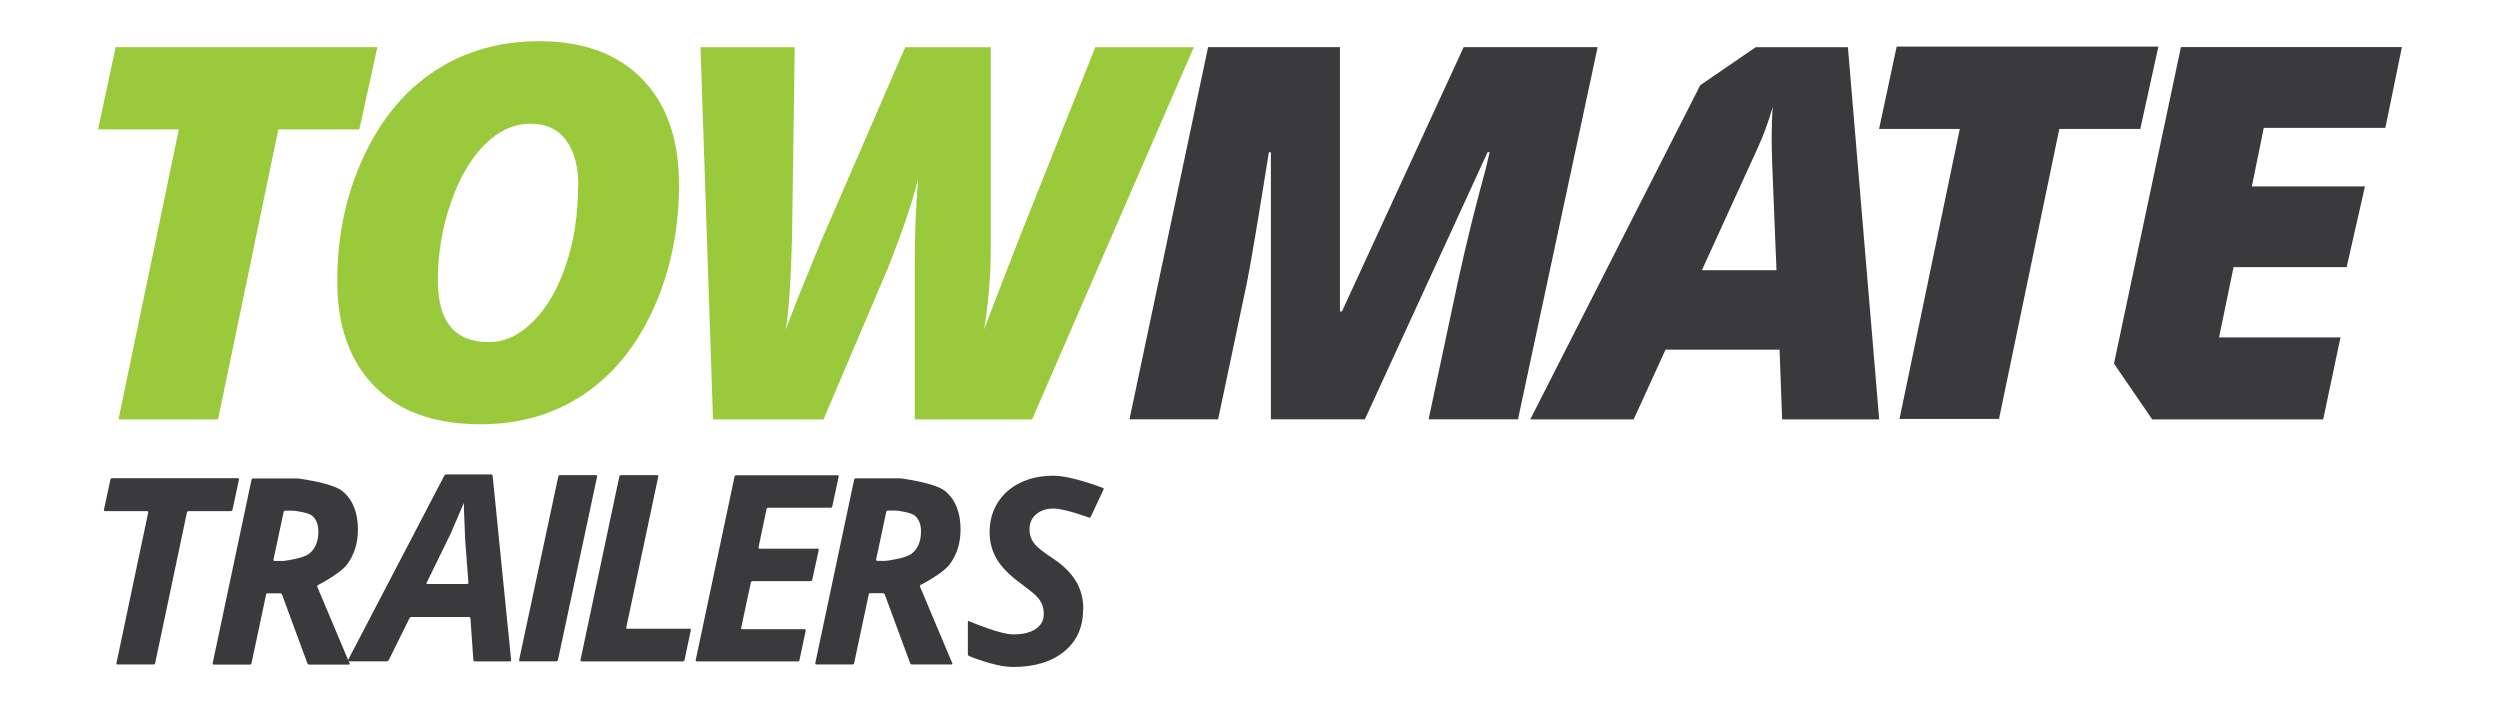 <?xml version="1.0" encoding="UTF-8"?><svg id="Layer_1" xmlns="http://www.w3.org/2000/svg" xmlns:xlink="http://www.w3.org/1999/xlink" viewBox="0 0 211.78 60"><defs><style>.cls-1{fill:#3a3a3c;}.cls-1,.cls-2,.cls-3{stroke-width:0px;}.cls-1,.cls-3{fill-rule:evenodd;}.cls-2{fill:none;}.cls-4{clip-path:url(#clippath-1);}.cls-3{fill:#9aca3c;}.cls-5{clip-path:url(#clippath);}</style><clipPath id="clippath"><rect class="cls-2" x="81.99" y="40.3" width="11.5" height="16.21"/></clipPath><clipPath id="clippath-1"><rect class="cls-2" x="179.08" y="3.99" width="24.39" height="31.53"/></clipPath></defs><g id="TOWMATE-LOGO"><path id="Fill-1" class="cls-1" d="M13.15,56.2s-.06.09-.11.09h-3.11s-.08-.04-.07-.09l2.7-12.81s-.02-.09-.07-.09h-3.62s-.08-.04-.07-.09l.56-2.61s.06-.09.11-.09h10.71s.08.04.07.09l-.56,2.61s-.06.09-.11.09h-3.63s-.1.04-.11.09l-2.7,12.81Z"/><path id="Fill-3" class="cls-1" d="M23.16,47.43s.02.09.07.09h.66s.13,0,.18-.01c0,0,1.59-.19,2.11-.6.53-.41.79-1.04.79-1.88,0-.59-.17-1.03-.51-1.33-.34-.3-1.52-.43-1.52-.43-.05,0-.13-.01-.18-.01h-.62s-.1.04-.11.09l-.87,4.09ZM22.66,50.24s-.1.04-.11.09l-1.25,5.88s-.06.09-.11.09h-3.11s-.08-.04-.07-.09l3.3-15.59s.06-.09.11-.09h3.69s.13,0,.18.01c0,0,2.9.36,3.75,1.09.86.73,1.28,1.81,1.28,3.23,0,1.14-.3,2.11-.9,2.93-.6.82-2.5,1.78-2.5,1.78-.04.02-.06.08-.05.12l2.75,6.53s0,.08-.05.08h-3.4s-.1-.04-.12-.08l-2.17-5.88s-.07-.08-.12-.08h-1.1Z"/><path id="Fill-5" class="cls-1" d="M39.6,49.47s.09-.04.08-.09l-.27-3.6s0-.13-.01-.18l-.1-2.55s0-.13,0-.18v-.21s-.01-.05-.03,0l-1.11,2.58s-.05.12-.08.16l-1.95,3.99s0,.08.05.08h3.41ZM39.85,52.36s-.05-.09-.1-.09h-4.92s-.11.04-.13.08l-1.78,3.59s-.08.08-.13.08h-3.27s-.07-.04-.05-.08l8.18-15.67s.08-.08.13-.08h3.85s.09.04.1.09l1.57,15.66s-.03.09-.08.09h-3.02s-.09-.04-.1-.09l-.25-3.58Z"/><path id="Fill-7" class="cls-1" d="M44.04,56.02s-.08-.04-.07-.09l3.33-15.59s.06-.09.11-.09h3.11s.08.04.07.09l-3.33,15.59s-.06.09-.11.09h-3.11Z"/><path id="Fill-9" class="cls-1" d="M49.24,56.02s-.08-.04-.07-.09l3.3-15.59s.06-.09.11-.09h3.12s.08.04.07.09l-2.72,12.83s.02.09.07.09h5.34s.08.04.07.09l-.55,2.59s-.06.09-.11.09h-8.63Z"/><path id="Fill-11" class="cls-1" d="M67.74,55.94s-.06.09-.11.09h-8.63s-.08-.04-.07-.09l3.3-15.59s.06-.09.11-.09h8.64s.08.04.07.09l-.55,2.57s-.06.09-.11.09h-5.34s-.1.04-.11.09l-.69,3.29s.02.09.07.09h4.97s.08.04.07.09l-.56,2.57s-.06.09-.11.09h-4.97s-.1.04-.11.09l-.83,3.89s.02.09.07.09h5.34s.08.04.07.09l-.55,2.59Z"/><path id="Fill-13" class="cls-1" d="M74.21,47.42s.02.09.07.09h.66s.13,0,.18-.01c0,0,1.59-.19,2.11-.6.53-.41.79-1.04.79-1.88,0-.59-.17-1.03-.51-1.33-.34-.3-1.52-.43-1.52-.43-.05,0-.13-.01-.18-.01h-.62s-.1.04-.11.09l-.87,4.09ZM73.71,50.23s-.1.04-.11.09l-1.25,5.88s-.06.09-.11.09h-3.11s-.08-.04-.07-.09l3.3-15.59s.06-.09.11-.09h3.69s.13,0,.18.01c0,0,2.9.36,3.75,1.09.86.73,1.28,1.81,1.28,3.23,0,1.14-.3,2.11-.9,2.93-.6.82-2.5,1.78-2.5,1.78-.04.02-.06.08-.04.12l2.75,6.53s0,.08-.05.08h-3.4s-.1-.04-.12-.08l-2.17-5.88s-.07-.08-.12-.08h-1.1Z"/><g id="Group-17"><path id="Clip-16" class="cls-2" d="M81.99,40.3h11.5v16.21h-11.5v-16.21Z"/><g class="cls-5"><path id="Fill-15" class="cls-1" d="M91.75,51.63c0,1.5-.53,2.69-1.6,3.56-1.06.87-2.51,1.31-4.32,1.31-1.59,0-3.76-.94-3.76-.94-.05-.02-.08-.08-.08-.12v-2.78s.04-.07.08-.05c0,0,2.59,1.13,3.78,1.13.8,0,1.43-.15,1.89-.46.45-.31.68-.72.68-1.26,0-.31-.05-.58-.14-.81-.1-.23-.24-.45-.42-.65-.18-.2-.63-.57-1.34-1.1-.99-.71-1.69-1.42-2.09-2.11-.4-.7-.6-1.45-.6-2.25,0-.93.22-1.76.67-2.49.45-.73,1.08-1.3,1.9-1.7.82-.41,1.77-.61,2.84-.61,1.56,0,4.2,1.04,4.2,1.04.05.02.07.07.05.11l-1.1,2.35s-.07.07-.12.05c0,0-2.07-.77-3.02-.77-.6,0-1.09.16-1.47.48-.38.32-.57.75-.57,1.28,0,.44.12.82.36,1.15.24.33.77.76,1.6,1.3.87.57,1.52,1.21,1.95,1.9.43.69.65,1.5.65,2.43"/></g></g><path id="Fill-18" class="cls-3" d="M18.47,35.53h-8.43l5.11-24.57h-6.84l1.49-6.97h22.17l-1.53,6.97h-6.86l-5.11,24.57Z"/><path id="Fill-20" class="cls-3" d="M48.99,15.72c0-1.64-.35-2.92-1.04-3.85-.69-.93-1.69-1.39-3-1.39-1.42,0-2.73.6-3.93,1.81-1.19,1.21-2.15,2.87-2.86,4.98-.71,2.11-1.07,4.28-1.07,6.49,0,3.48,1.44,5.22,4.31,5.22,1.37,0,2.64-.6,3.81-1.79,1.17-1.19,2.09-2.8,2.76-4.83.67-2.03,1-4.24,1-6.64M45.67,3.49c3.74,0,6.65,1.07,8.73,3.2,2.08,2.14,3.12,5.12,3.12,8.94s-.72,7.32-2.15,10.49c-1.43,3.17-3.4,5.6-5.92,7.29-2.52,1.69-5.44,2.53-8.76,2.53-3.87,0-6.86-1.07-8.96-3.21-2.11-2.14-3.16-5.12-3.16-8.93s.74-7.31,2.22-10.5c1.48-3.19,3.5-5.63,6.05-7.3,2.55-1.67,5.5-2.51,8.83-2.51"/><path id="Fill-22" class="cls-3" d="M66.57,27.89l.86-2.24,2.03-5,7.22-16.65h7.25v17.08c0,2.24-.19,4.51-.56,6.82.14-.4,1.1-2.89,2.87-7.46l6.54-16.44h8.35l-13.7,31.53h-9.94v-13.37c0-2.23.09-4.56.28-6.99-.47,1.91-1.32,4.42-2.55,7.53l-5.46,12.83h-9.36l-1.06-31.53h7.98l-.22,15.81c-.09,3.84-.27,6.54-.54,8.09"/><path id="Fill-24" class="cls-1" d="M107.66,35.53V12.9h-.17c-.96,6-1.58,9.68-1.86,11.04l-2.44,11.58h-7.51l6.66-31.53h11.17v22.39h.17l10.31-22.39h11.35l-6.75,31.53h-7.57l2.52-11.84c.72-3.28,1.5-6.41,2.33-9.41l.32-1.38h-.17l-10.4,22.63h-7.98Z"/><path id="Fill-26" class="cls-1" d="M144.17,22.89l4.68-10.25c.53-1.15.97-2.34,1.32-3.58-.06.8-.09,1.75-.09,2.82l.04,1.86.37,9.15h-6.32ZM148.74,3.99h0s-4.71,3.23-4.71,3.23l-14.4,28.31h8.76l2.7-5.91h9.66l.22,5.91h8.22l-2.65-31.53h-7.79Z"/><g id="Group-30"><path id="Clip-29" class="cls-2" d="M179.08,3.99h24.39v31.53h-24.39V3.99Z"/><g class="cls-4"><path id="Fill-28" class="cls-1" d="M202.07,10.83l1.4-6.84h-18.72l-5.67,26.81,3.24,4.73h14.48l1.47-6.95h-10.29l1.23-5.95h9.58l1.55-6.84h-9.58l1.01-4.96h10.29Z"/></g></g><path id="Fill-31" class="cls-1" d="M169.34,35.49h-8.43l5.11-24.57h-6.84l1.49-6.97h22.17l-1.53,6.97h-6.86l-5.11,24.57Z"/></g></svg>